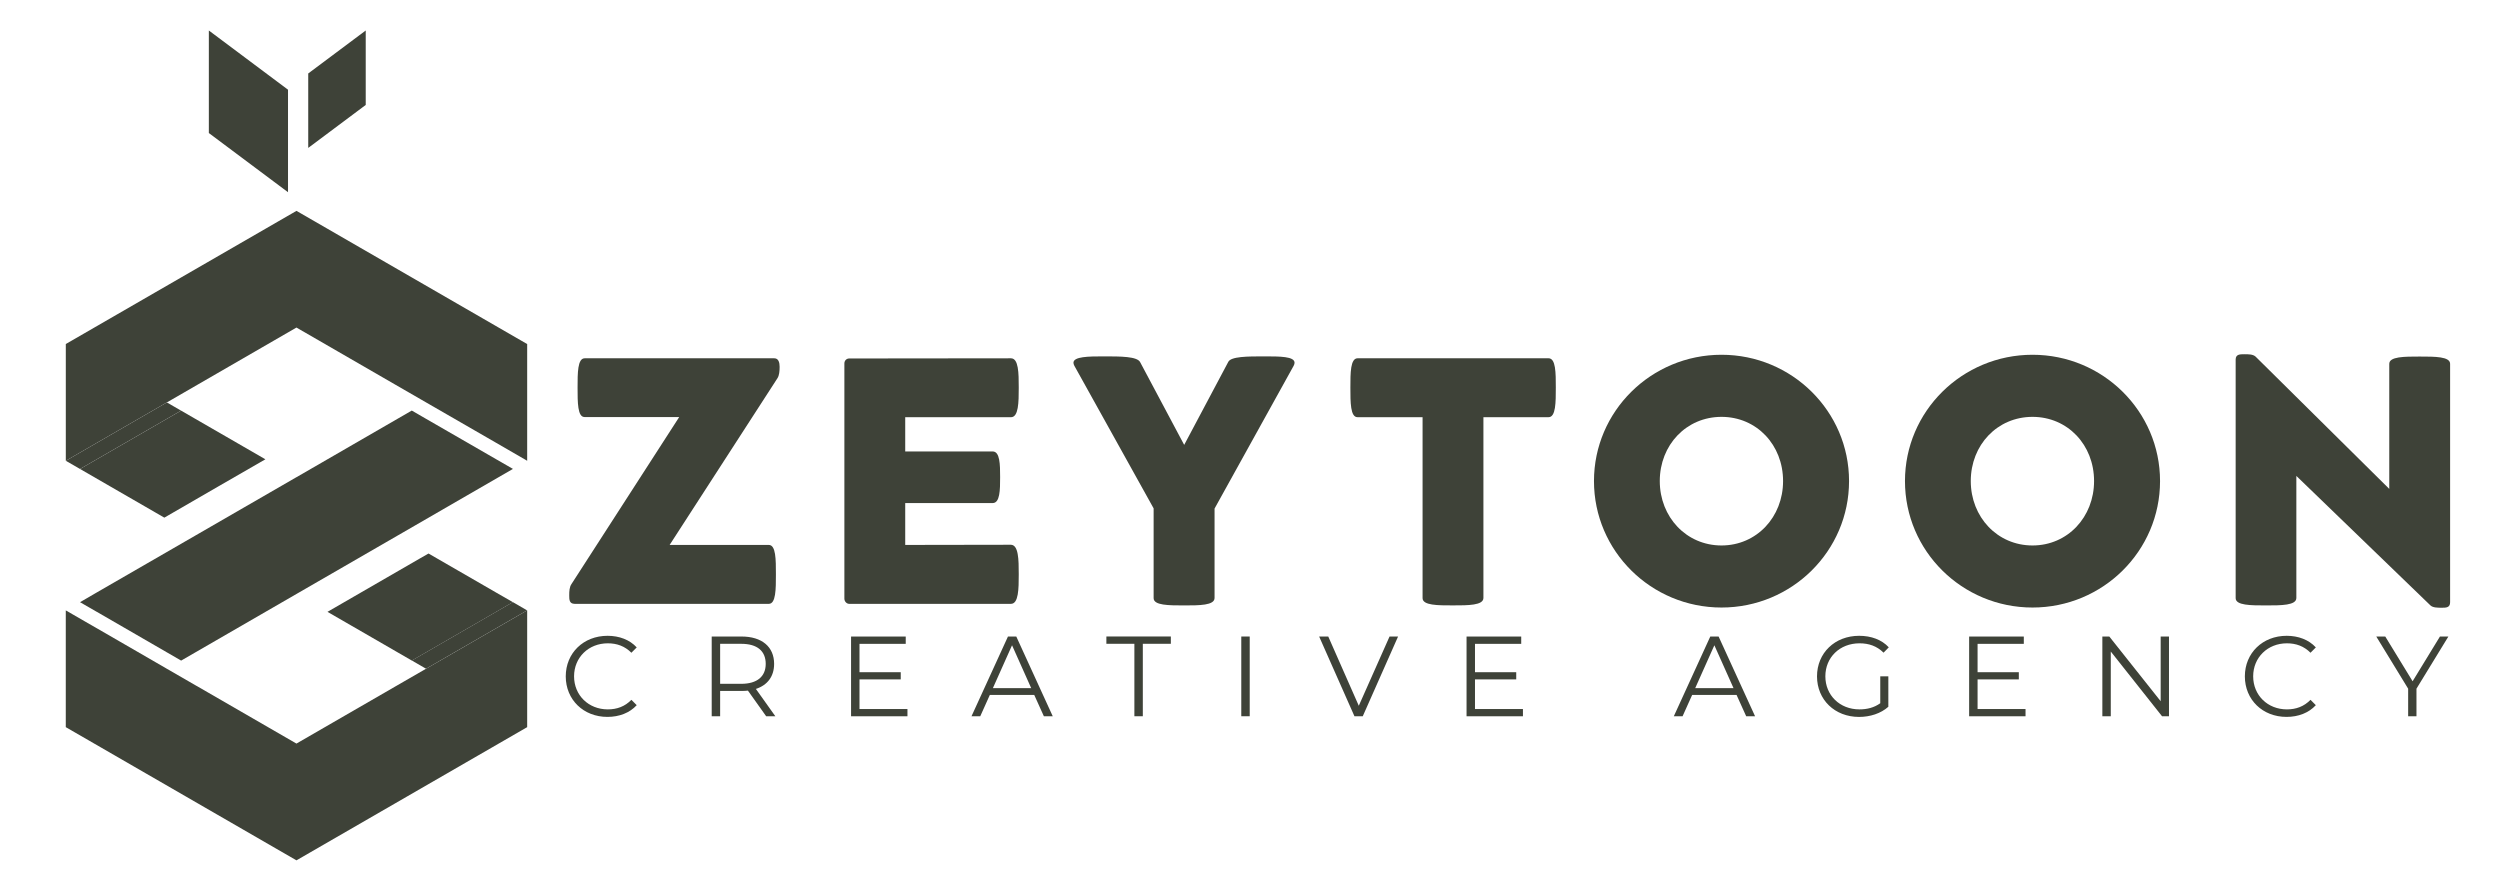 <?xml version="1.0" encoding="UTF-8"?> <svg xmlns="http://www.w3.org/2000/svg" xmlns:xlink="http://www.w3.org/1999/xlink" version="1.1" id="Layer_1" x="0px" y="0px" viewBox="0 0 841.89 300" style="enable-background:new 0 0 841.89 300;" xml:space="preserve"> <style type="text/css"> .st0{fill:#3E4238;} </style> <g> <g> <g> <polygon class="st0" points="96.99,30.21 96.99,64.73 70.33,44.8 70.33,10.27 "></polygon> <polygon class="st0" points="103.8,24.74 103.8,49.81 123.16,35.34 123.16,10.27 "></polygon> </g> <polygon class="st0" points="89.37,154.67 73.55,163.79 58.14,172.7 55.34,174.32 26.95,157.93 40.04,150.37 56.19,141.05 60.98,138.28 "></polygon> <path class="st0" d="M172.72,202.79l-13.49,7.8l-15.49,8.94c-0.07,0.06-0.17,0.11-0.24,0.17l-0.02-0.02l-4.79,2.77l-28.41-16.41 L141.51,188l2.8-1.6l22.93,13.24L172.72,202.79z"></path> <path class="st0" d="M143.74,225.06c-0.07,0.06-0.17,0.11-0.24,0.17l-0.02-0.02L143.74,225.06z"></path> <path class="st0" d="M177.53,205.55v39.32l-77.69,44.85h-0.02l-77.67-44.85v-39.32l10.42,6.01h0.02l23.47,13.57l0.02,0.02 l0.11,0.07h0.02l9.96,5.75l0.18,0.09l0.29,0.17l33.18,19.17h0.02l33.48-19.34l0.04-0.02l10.12-5.84l0.02,0.02 c0.07-0.06,0.17-0.11,0.24-0.17l15.49-8.94l18.29-10.56H177.53z"></path> <path class="st0" d="M143.74,225.06c-0.07,0.06-0.17,0.11-0.24,0.17l-0.02-0.02L143.74,225.06z"></path> <polygon class="st0" points="177.53,115.85 177.53,155.17 177.51,155.17 177.31,155.04 167.08,149.12 143.46,135.5 133.01,129.47 99.84,110.31 99.82,110.31 56.19,135.52 40.04,144.84 22.38,155.04 22.16,155.15 22.16,115.85 99.84,71.01 177.51,115.85 "></polygon> <polygon class="st0" points="172.74,157.91 133.87,180.37 99.84,200.02 61,222.46 56.21,219.69 56.19,219.69 56.08,219.62 56.06,219.6 32.59,206.03 32.57,206.03 26.95,202.79 32.42,199.61 65.79,180.35 99.82,160.7 99.84,160.7 138.67,138.26 143.46,141.03 167.08,154.65 "></polygon> <line class="st0" x1="40.05" y1="144.84" x2="40.03" y2="144.82"></line> <polygon class="st0" points="60.98,138.28 56.19,141.05 40.04,150.37 26.95,157.93 22.36,155.28 22.16,155.17 22.16,155.15 22.38,155.04 40.04,144.84 56.19,135.52 "></polygon> <path class="st0" d="M177.51,205.55l-18.29,10.56l-15.49,8.94l-0.26,0.15l-4.79-2.77l4.79-2.77l0.02,0.02 c0.07-0.06,0.17-0.11,0.24-0.17l15.49-8.94l13.49-7.8L177.51,205.55z"></path> </g> <g> <g> <path class="st0" d="M191.69,200.47c0-1.37,0.06-2.81,0.78-3.82l36.26-56.21h-31.9c-2.33,0-2.33-4.9-2.33-9.92 c0-4.96,0-9.86,2.39-9.86h63.86c1.43,0,1.79,1.44,1.79,2.87c0,1.44-0.12,2.87-0.72,3.82l-36.32,56.16h33.4 c2.39,0,2.39,4.9,2.39,9.92c0,4.96,0,9.92-2.39,9.92h-65.36C191.69,203.34,191.69,201.91,191.69,200.47z"></path> <path class="st0" d="M284.35,201.61v-79.22c0-0.96,0.72-1.67,1.61-1.67l54.48-0.06c2.57,0,2.63,4.9,2.63,9.86 c0,5.02-0.06,9.98-2.63,9.98h-35.6v11.53h29.45c2.45,0,2.51,4.36,2.51,8.66c0,4.36-0.06,8.72-2.51,8.72h-29.45v14.1l35.54-0.06 c2.63,0,2.69,4.96,2.69,9.98c0,4.9-0.06,9.92-2.63,9.92h-54.48C285.07,203.34,284.35,202.5,284.35,201.61z"></path> <path class="st0" d="M388.49,201.43V171.2l-26.7-48.03c-0.18-0.36-0.3-0.72-0.3-1.01c0-2.09,5.08-2.15,10.16-2.15 c5.68,0,11.35,0,12.31,1.97l14.82,27.84l14.82-27.9c0.84-1.91,6.57-1.91,12.25-1.91c5.08,0,10.1,0,10.1,2.15 c0,0.3-0.12,0.66-0.3,1.01l-26.64,48.09v30.11c0,2.51-5.14,2.51-10.28,2.51S388.49,203.88,388.49,201.43z"></path> <path class="st0" d="M479.06,201.43v-60.94h-21.92c-2.39,0-2.39-4.96-2.39-9.98c0-4.96,0-9.86,2.45-9.86h64.28 c2.45,0,2.45,4.9,2.45,9.86c0,5.02,0,9.98-2.45,9.98h-21.93v60.87c0,2.51-5.14,2.51-10.28,2.51 C484.2,203.88,479.06,203.88,479.06,201.43z"></path> <path class="st0" d="M536.78,162c0-23.48,19.24-42.53,42.95-42.53c23.72,0,42.95,19.06,42.95,42.53 c0,23.54-19.24,42.59-42.95,42.59C556.01,204.59,536.78,185.54,536.78,162z M600.46,162c0-12.19-8.9-21.62-20.73-21.62 c-11.83,0-20.79,9.44-20.79,21.62c0,12.13,8.96,21.69,20.79,21.69C591.56,183.68,600.46,174.13,600.46,162z"></path> <path class="st0" d="M641.51,162c0-23.48,19.24-42.53,42.95-42.53s42.95,19.06,42.95,42.53c0,23.54-19.24,42.59-42.95,42.59 S641.51,185.54,641.51,162z M705.19,162c0-12.19-8.9-21.62-20.73-21.62s-20.79,9.44-20.79,21.62c0,12.13,8.96,21.69,20.79,21.69 S705.19,174.13,705.19,162z"></path> <path class="st0" d="M818.47,203.88l-45.16-43.61v41.1c0,2.51-5.08,2.51-10.22,2.51s-10.22,0-10.22-2.45v-80.35 c0-1.79,1.44-1.79,2.93-1.79c1.44,0,2.87,0,3.76,0.78l45.04,44.57v-42.12c0-2.45,5.08-2.45,10.22-2.45c5.2,0,10.27,0,10.27,2.45 v80.29c0,1.85-1.37,1.85-2.87,1.85C820.8,204.65,819.31,204.65,818.47,203.88z"></path> </g> <g> <path class="st0" d="M190.52,227.77c0-7.86,5.98-13.66,14.08-13.66c3.91,0,7.44,1.31,9.82,3.91l-1.8,1.8 c-2.19-2.22-4.87-3.18-7.94-3.18c-6.48,0-11.36,4.76-11.36,11.12c0,6.37,4.87,11.13,11.36,11.13c3.07,0,5.75-0.96,7.94-3.22 l1.8,1.8c-2.38,2.61-5.91,3.95-9.86,3.95C196.51,241.43,190.52,235.64,190.52,227.77z"></path> <path class="st0" d="M258.01,241.2l-6.14-8.63c-0.69,0.08-1.38,0.11-2.15,0.11h-7.21v8.52h-2.84v-26.85h10.05 c6.83,0,10.97,3.45,10.97,9.21c0,4.22-2.23,7.17-6.14,8.44l6.56,9.21H258.01z M257.86,223.56c0-4.3-2.84-6.75-8.21-6.75h-7.14 v13.47h7.14C255.02,230.27,257.86,227.77,257.86,223.56z"></path> <path class="st0" d="M305.59,238.75v2.46H286.6v-26.85h18.41v2.46h-15.57v9.55h13.89v2.42h-13.89v9.98H305.59z"></path> <path class="st0" d="M348.29,234.03h-14.96l-3.22,7.17h-2.95l12.28-26.85h2.8l12.28,26.85h-2.99L348.29,234.03z M347.26,231.73 l-6.45-14.43l-6.45,14.43H347.26z"></path> <path class="st0" d="M382.02,216.8h-9.44v-2.46h21.71v2.46h-9.44v24.4h-2.84V216.8z"></path> <path class="st0" d="M418.01,214.35h2.84v26.85h-2.84V214.35z"></path> <path class="st0" d="M470.81,214.35l-11.89,26.85h-2.8l-11.89-26.85h3.07l10.28,23.32l10.36-23.32H470.81z"></path> <path class="st0" d="M512.86,238.75v2.46h-18.99v-26.85h18.41v2.46h-15.57v9.55h13.89v2.42h-13.89v9.98H512.86z"></path> <path class="st0" d="M584.8,234.03h-14.96l-3.22,7.17h-2.95l12.28-26.85h2.8l12.28,26.85h-2.99L584.8,234.03z M583.77,231.73 l-6.45-14.43l-6.45,14.43H583.77z"></path> <path class="st0" d="M633.19,227.77h2.72v10.24c-2.53,2.26-6.14,3.42-9.86,3.42c-8.17,0-14.16-5.79-14.16-13.66 c0-7.86,5.99-13.66,14.19-13.66c4.07,0,7.6,1.31,9.98,3.88l-1.76,1.8c-2.26-2.23-4.95-3.15-8.09-3.15 c-6.64,0-11.51,4.72-11.51,11.12c0,6.37,4.87,11.13,11.47,11.13c2.57,0,4.95-0.58,7.02-2.07V227.77z"></path> <path class="st0" d="M682.11,238.75v2.46h-18.99v-26.85h18.41v2.46h-15.57v9.55h13.89v2.42h-13.89v9.98H682.11z"></path> <path class="st0" d="M730.42,214.35v26.85h-2.34l-17.26-21.79v21.79h-2.84v-26.85h2.34l17.3,21.79v-21.79H730.42z"></path> <path class="st0" d="M755.97,227.77c0-7.86,5.99-13.66,14.08-13.66c3.91,0,7.44,1.31,9.82,3.91l-1.8,1.8 c-2.19-2.22-4.87-3.18-7.94-3.18c-6.48,0-11.36,4.76-11.36,11.12c0,6.37,4.87,11.13,11.36,11.13c3.07,0,5.75-0.96,7.94-3.22 l1.8,1.8c-2.38,2.61-5.91,3.95-9.86,3.95C761.96,241.43,755.97,235.64,755.97,227.77z"></path> <path class="st0" d="M813.76,231.92v9.28h-2.8v-9.28l-10.74-17.57h3.03l9.21,15.07l9.21-15.07h2.84L813.76,231.92z"></path> </g> </g> </g> </svg> 
